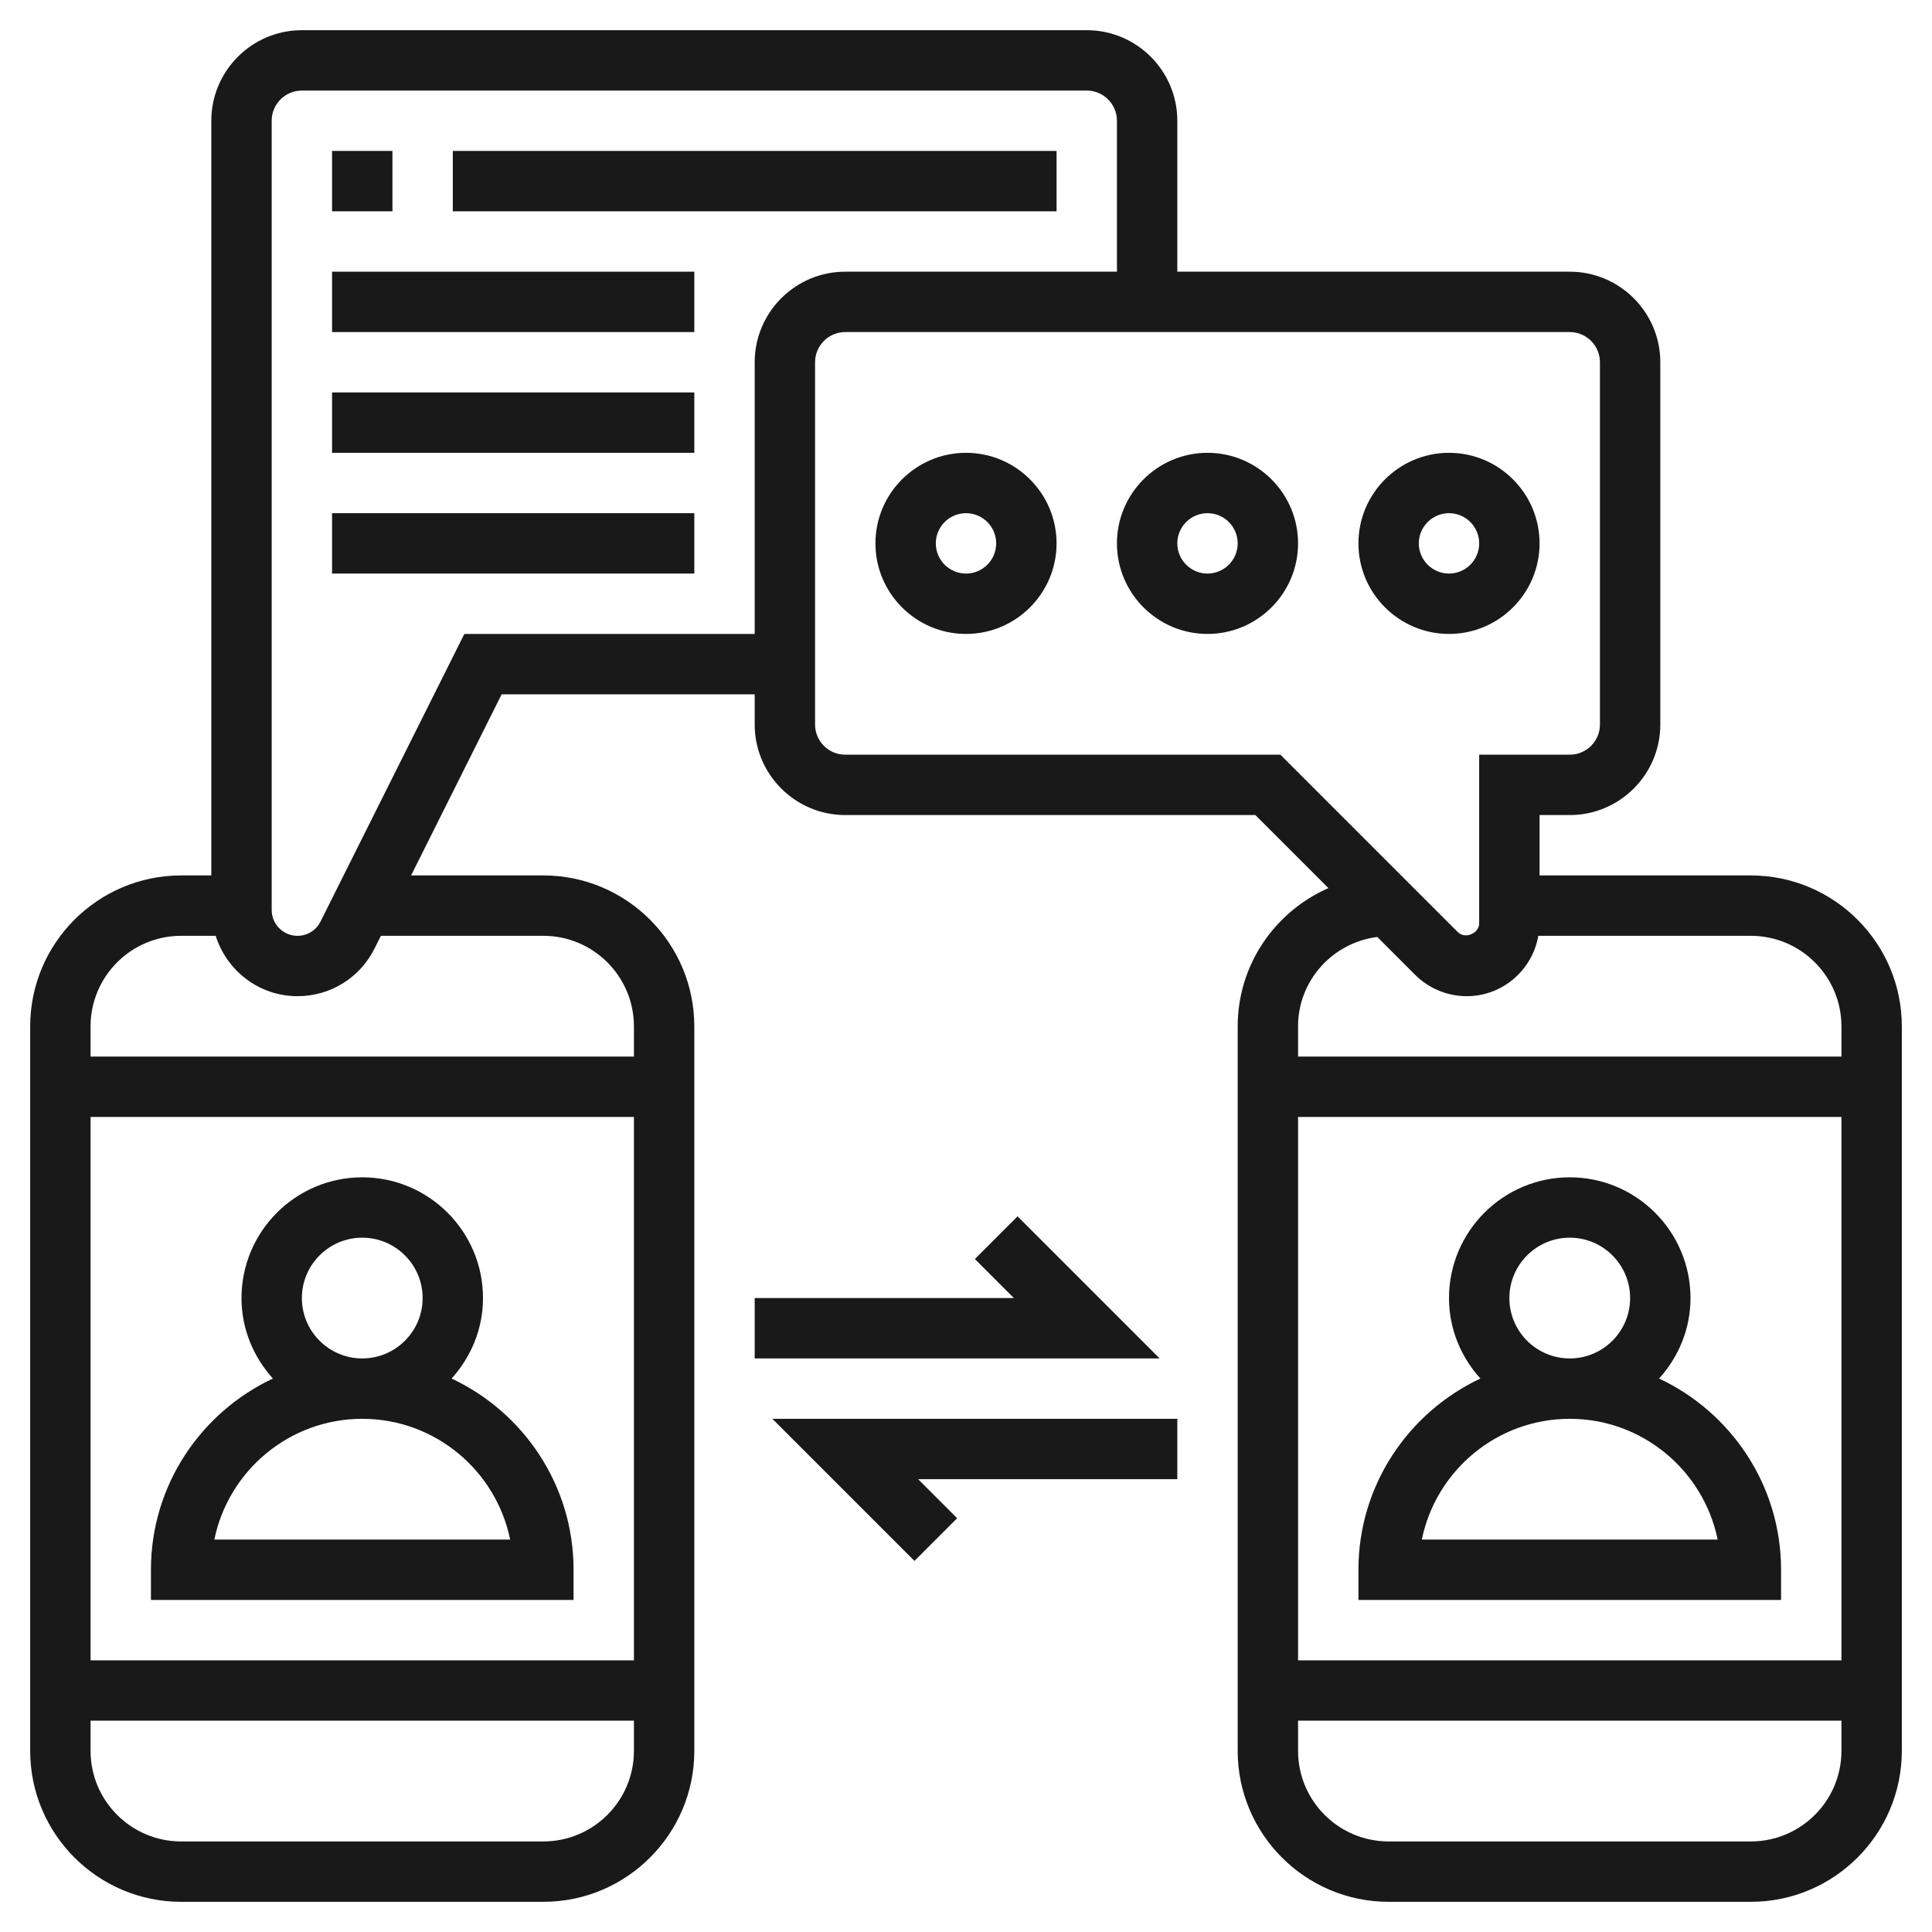 <?xml version="1.0" encoding="UTF-8"?> <svg xmlns="http://www.w3.org/2000/svg" width="512" height="512" viewBox="0 0 512 512" fill="none"> <path d="M472 424V416C472 393.592 458.736 374.272 439.68 365.328C444.8 359.656 448 352.224 448 344C448 326.352 433.648 312 416 312C398.352 312 384 326.352 384 344C384 352.224 387.2 359.656 392.32 365.328C373.264 374.272 360 393.592 360 416V424H472ZM400 344C400 335.176 407.176 328 416 328C424.824 328 432 335.176 432 344C432 352.824 424.824 360 416 360C407.176 360 400 352.824 400 344ZM416 376C435.32 376 451.48 389.768 455.192 408H376.8C380.52 389.768 396.68 376 416 376Z" fill="#191919"></path> <path d="M464 232H408V216H416C429.232 216 440 205.232 440 192V96C440 82.768 429.232 72 416 72H312V32C312 18.768 301.232 8 288 8H80C66.768 8 56 18.768 56 32V232H48C25.944 232 8 249.944 8 272V464C8 486.056 25.944 504 48 504H144C166.056 504 184 486.056 184 464V272C184 249.944 166.056 232 144 232H108.944L132.944 184H200V192C200 205.232 210.768 216 224 216H332.688L352.048 235.36C337.92 241.544 328 255.616 328 272V464C328 486.056 345.944 504 368 504H464C486.056 504 504 486.056 504 464V272C504 249.944 486.056 232 464 232ZM24 296H168V440H24V296ZM144 488H48C34.768 488 24 477.232 24 464V456H168V464C168 477.232 157.232 488 144 488ZM144 248C157.232 248 168 258.768 168 272V280H24V272C24 258.768 34.768 248 48 248H57.16C60.088 257.24 68.64 264 78.832 264C87.528 264 95.352 259.168 99.256 251.376L100.944 248H144ZM123.056 168L84.944 244.216C83.784 246.552 81.44 248 78.832 248C75.072 248 72 244.936 72 241.168V32C72 27.592 75.584 24 80 24H288C292.416 24 296 27.592 296 32V72H224C210.768 72 200 82.768 200 96V168H123.056ZM224 200C219.584 200 216 196.408 216 192V96C216 91.592 219.584 88 224 88H416C420.416 88 424 91.592 424 96V192C424 196.408 420.416 200 416 200H392V244.688C392 247.392 388.248 248.936 386.344 247.032L339.312 200H224ZM364.992 248.304L375.024 258.336C378.616 261.936 383.592 264 388.688 264C398.2 264 406.08 257.072 407.664 248H464C477.232 248 488 258.768 488 272V280H344V272C344 259.8 353.184 249.808 364.992 248.304ZM488 296V440H344V296H488ZM464 488H368C354.768 488 344 477.232 344 464V456H488V464C488 477.232 477.232 488 464 488Z" fill="#191919"></path> <path d="M119.68 365.328C124.8 359.656 128 352.224 128 344C128 326.352 113.648 312 96 312C78.352 312 64 326.352 64 344C64 352.224 67.2 359.656 72.32 365.328C53.264 374.272 40 393.592 40 416V424H152V416C152 393.592 138.736 374.272 119.68 365.328ZM80 344C80 335.176 87.176 328 96 328C104.824 328 112 335.176 112 344C112 352.824 104.824 360 96 360C87.176 360 80 352.824 80 344ZM56.808 408C60.528 389.768 76.68 376 96 376C115.32 376 131.48 389.768 135.192 408H56.808Z" fill="#191919"></path> <path d="M256 120C242.768 120 232 130.768 232 144C232 157.232 242.768 168 256 168C269.232 168 280 157.232 280 144C280 130.768 269.232 120 256 120ZM256 152C251.584 152 248 148.408 248 144C248 139.592 251.584 136 256 136C260.416 136 264 139.592 264 144C264 148.408 260.416 152 256 152Z" fill="#191919"></path> <path d="M320 120C306.768 120 296 130.768 296 144C296 157.232 306.768 168 320 168C333.232 168 344 157.232 344 144C344 130.768 333.232 120 320 120ZM320 152C315.584 152 312 148.408 312 144C312 139.592 315.584 136 320 136C324.416 136 328 139.592 328 144C328 148.408 324.416 152 320 152Z" fill="#191919"></path> <path d="M408 144C408 130.768 397.232 120 384 120C370.768 120 360 130.768 360 144C360 157.232 370.768 168 384 168C397.232 168 408 157.232 408 144ZM384 152C379.584 152 376 148.408 376 144C376 139.592 379.584 136 384 136C388.416 136 392 139.592 392 144C392 148.408 388.416 152 384 152Z" fill="#191919"></path> <path d="M88 40H104V56H88V40Z" fill="#191919"></path> <path d="M120 40H280V56H120V40Z" fill="#191919"></path> <path d="M88 72H184V88H88V72Z" fill="#191919"></path> <path d="M88 104H184V120H88V104Z" fill="#191919"></path> <path d="M88 136H184V152H88V136Z" fill="#191919"></path> <path d="M242.343 413.656L253.656 402.344L243.311 392H311.999V376H204.688L242.343 413.656Z" fill="#191919"></path> <path d="M200 360H307.312L269.656 322.344L258.344 333.656L268.688 344H200V360Z" fill="#191919"></path> </svg> 